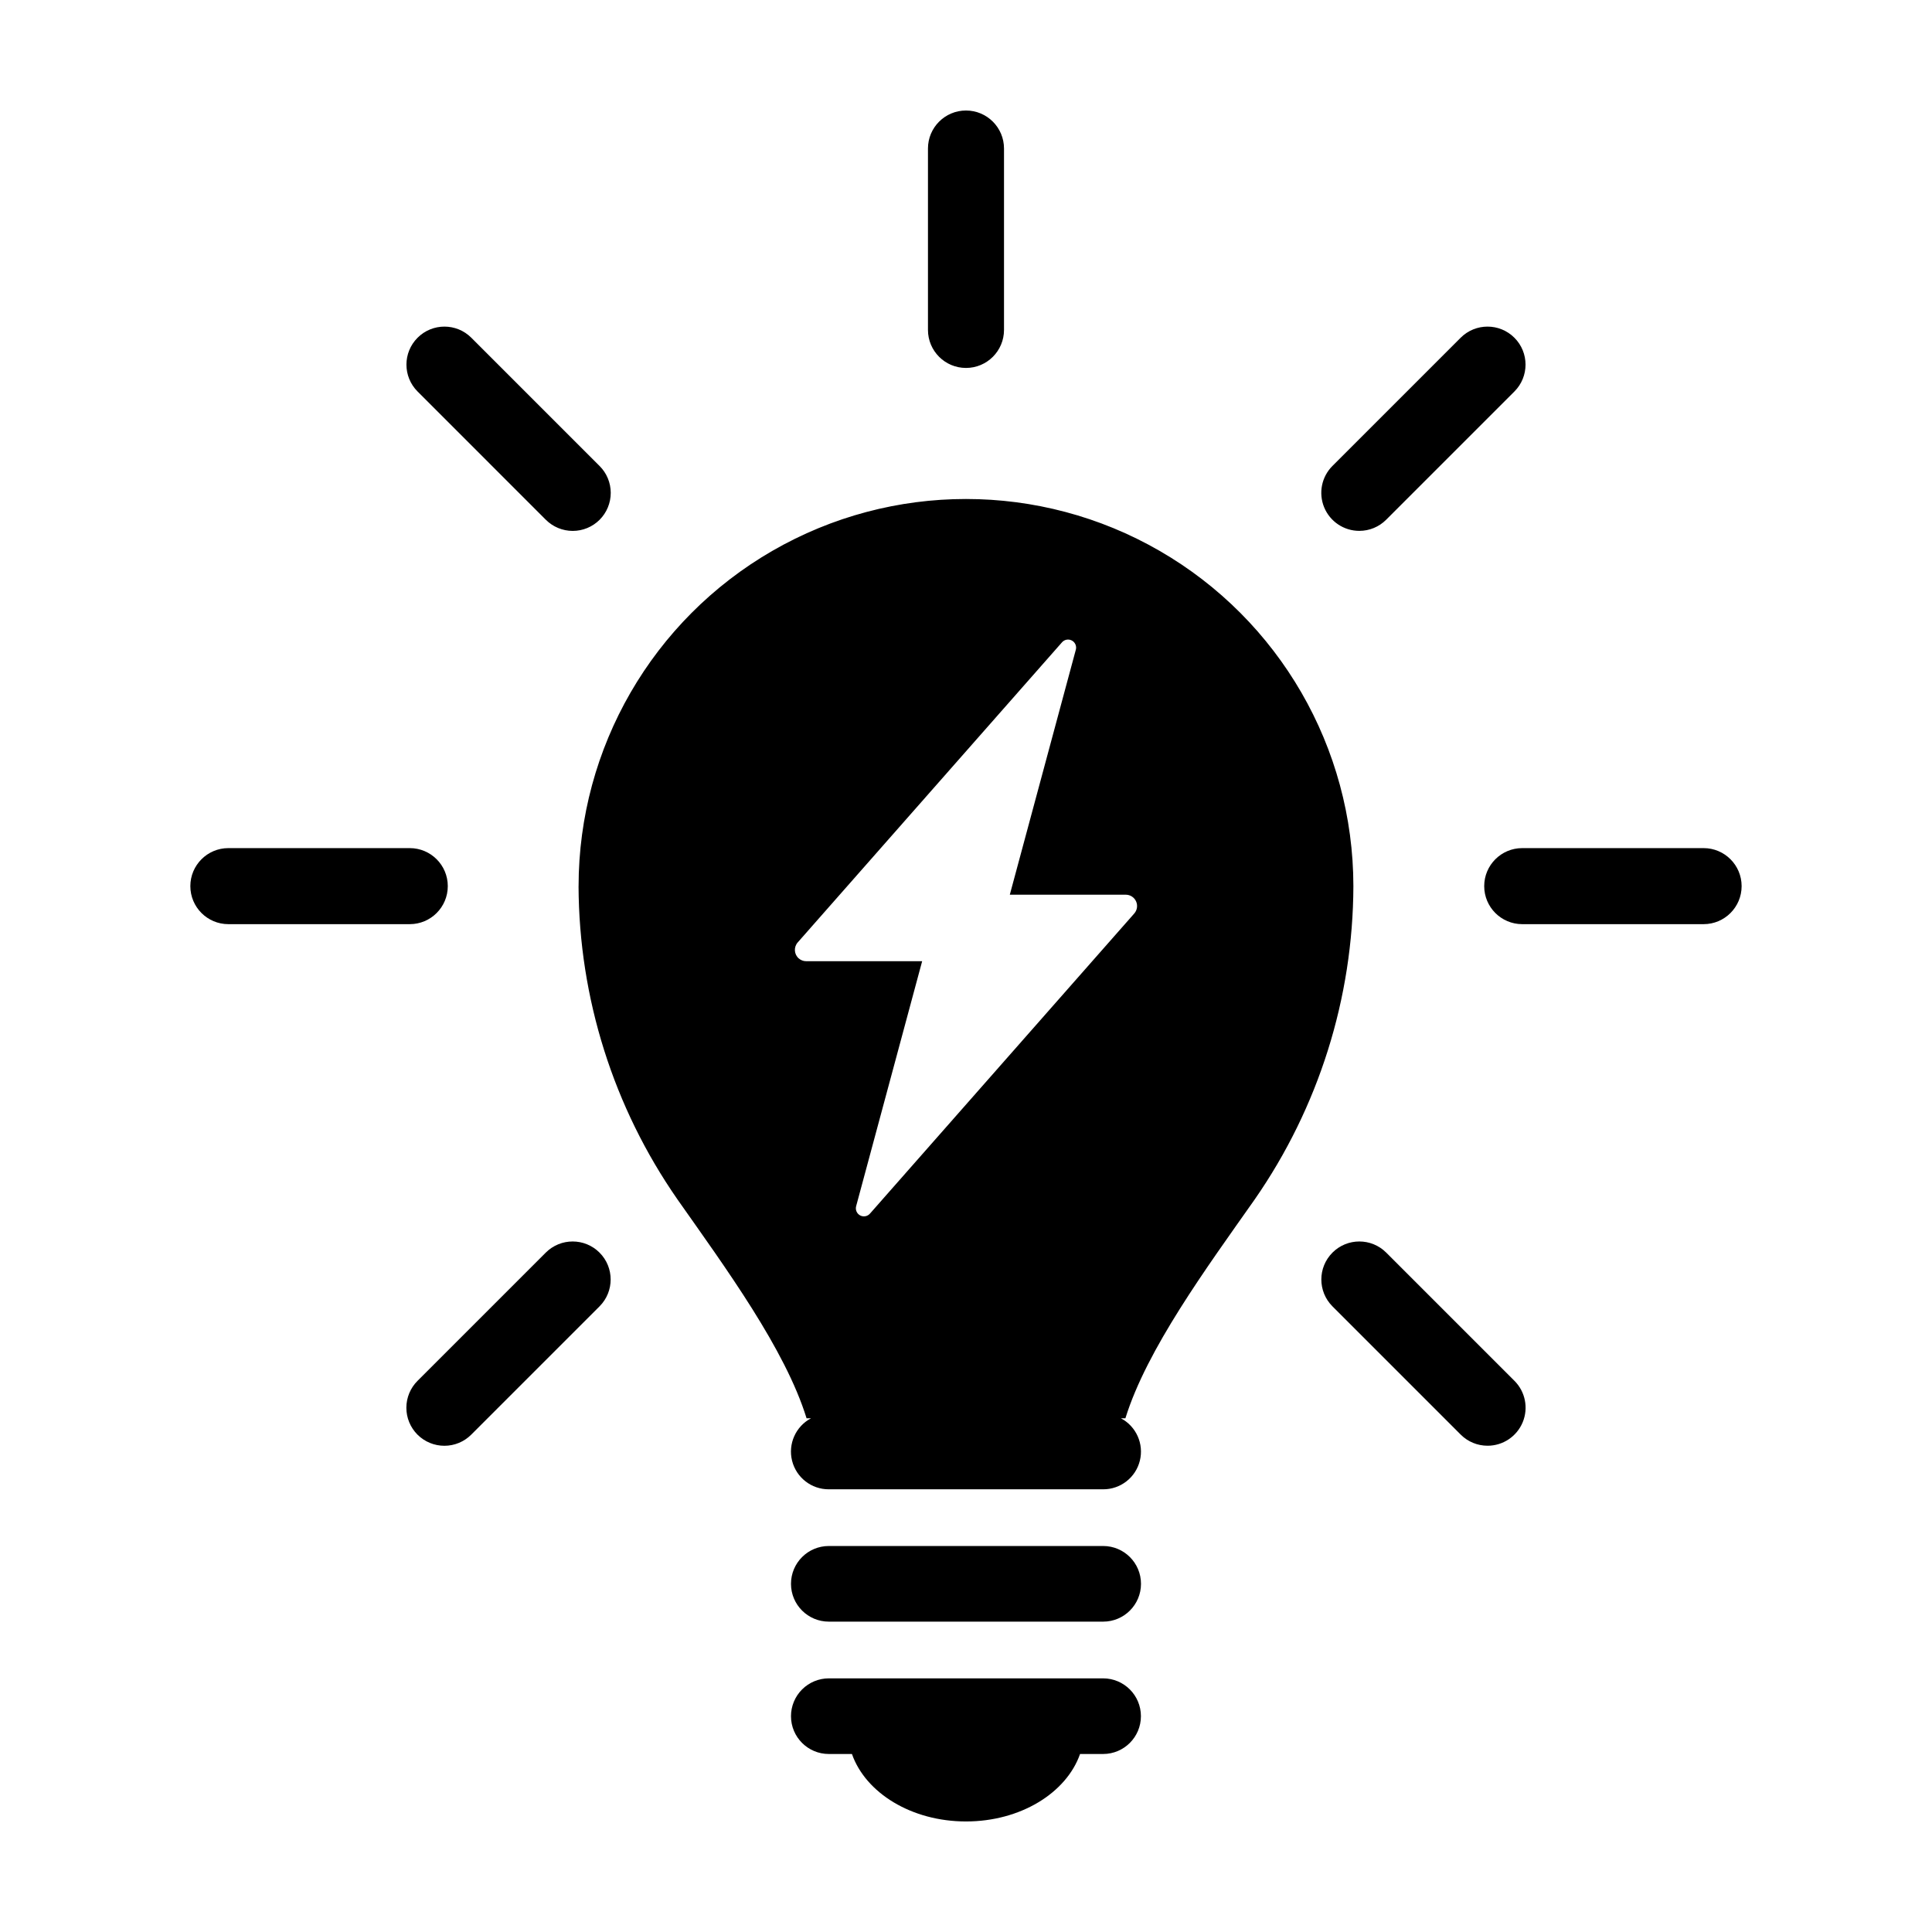 <?xml version="1.0" encoding="UTF-8"?>
<!-- The Best Svg Icon site in the world: iconSvg.co, Visit us! https://iconsvg.co -->
<svg fill="#000000" width="800px" height="800px" version="1.1" viewBox="144 144 512 512" xmlns="http://www.w3.org/2000/svg">
 <path d="m389.92 231.43v-48.07c0-5.562 4.512-10.074 10.078-10.074 5.562 0 10.074 4.512 10.074 10.074v48.07c0 5.566-4.512 10.078-10.074 10.078-5.566 0-10.078-4.512-10.078-10.078zm-121.02 292.75 33.992-33.992c3.922-3.938 3.918-10.305-0.012-14.234-3.93-3.93-10.297-3.934-14.234-0.012l-33.992 33.992c-1.895 1.887-2.961 4.453-2.965 7.125-0.004 2.676 1.059 5.242 2.949 7.137 1.895 1.891 4.461 2.953 7.137 2.949 2.672 0 5.238-1.07 7.125-2.965zm269.32 2.953h0.004c4.074 0 7.746-2.457 9.305-6.219 1.562-3.766 0.699-8.102-2.184-10.98l-33.992-33.992c-3.934-3.922-10.305-3.918-14.234 0.012-3.93 3.93-3.934 10.297-0.012 14.234l33.992 33.992c1.887 1.895 4.449 2.957 7.125 2.953zm-33.992-242.45h0.004c2.672 0.004 5.234-1.059 7.121-2.953l33.992-33.992c3.922-3.938 3.918-10.305-0.012-14.234-3.93-3.93-10.297-3.934-14.234-0.012l-33.992 33.992c-2.883 2.879-3.742 7.215-2.184 10.98 1.559 3.762 5.231 6.219 9.309 6.219zm-215.59-2.953h0.004c1.887 1.895 4.453 2.961 7.129 2.965 2.676 0.004 5.242-1.059 7.133-2.949 1.891-1.895 2.953-4.461 2.949-7.137 0-2.672-1.066-5.238-2.965-7.125l-33.992-33.992c-3.934-3.922-10.305-3.918-14.234 0.012-3.93 3.93-3.934 10.297-0.012 14.234zm-84.121 107.18h48.074c5.566 0 10.078-4.512 10.078-10.078 0-5.562-4.512-10.074-10.078-10.074h-48.074c-5.562 0-10.074 4.512-10.074 10.074 0 5.566 4.512 10.078 10.074 10.078zm332.81-10.078h0.004c0 5.566 4.512 10.078 10.074 10.078h48.07c5.562 0 10.074-4.512 10.074-10.078 0-5.562-4.512-10.074-10.074-10.074h-48.07c-5.562 0-10.074 4.512-10.074 10.074zm-240 0h0.004c0.023-36.66 19.598-70.527 51.355-88.852 31.754-18.324 70.871-18.324 102.62 0s51.328 52.191 51.355 88.852c-0.094 29.699-9.219 58.664-26.164 83.051-12.828 18.223-28.594 39.695-34.254 57.977h-1.195v-0.004c4.062 2.148 6.137 6.793 5.023 11.254-1.113 4.461-5.125 7.582-9.723 7.57h-72.711c-4.598 0.016-8.609-3.109-9.727-7.57-1.113-4.461 0.961-9.105 5.027-11.254h-1.188c-5.652-18.297-21.414-39.805-34.242-58.039h0.004c-16.941-24.367-26.074-53.305-26.188-82.984zm58.34 19.148 0.004 0.004c0.547 0.48 1.25 0.746 1.98 0.746h30.73l-17.496 64.926c-0.258 0.957 0.18 1.969 1.055 2.438 0.871 0.469 1.953 0.273 2.609-0.473l70.043-79.539c0.777-0.887 0.965-2.141 0.48-3.215-0.484-1.07-1.551-1.762-2.727-1.762h-30.734l17.496-64.926h0.004c0.254-0.957-0.18-1.965-1.055-2.434s-1.957-0.277-2.609 0.469l-70.047 79.543c-1.09 1.242-0.973 3.133 0.27 4.227zm7.973 175.77h72.715c5.535 0 10.02-4.488 10.02-10.02 0-5.535-4.484-10.023-10.02-10.023h-72.711c-5.535 0-10.023 4.488-10.023 10.023 0 5.531 4.488 10.02 10.023 10.02zm-10.023 25.055h0.004c0 5.535 4.488 10.023 10.023 10.02h6.129c3.606 10.297 15.754 17.879 30.227 17.879s26.621-7.586 30.227-17.879h6.129c5.527-0.012 10-4.492 10-10.02s-4.473-10.008-10-10.023h-72.711c-2.656 0-5.207 1.059-7.086 2.938-1.879 1.879-2.938 4.43-2.938 7.086z"/>
</svg>